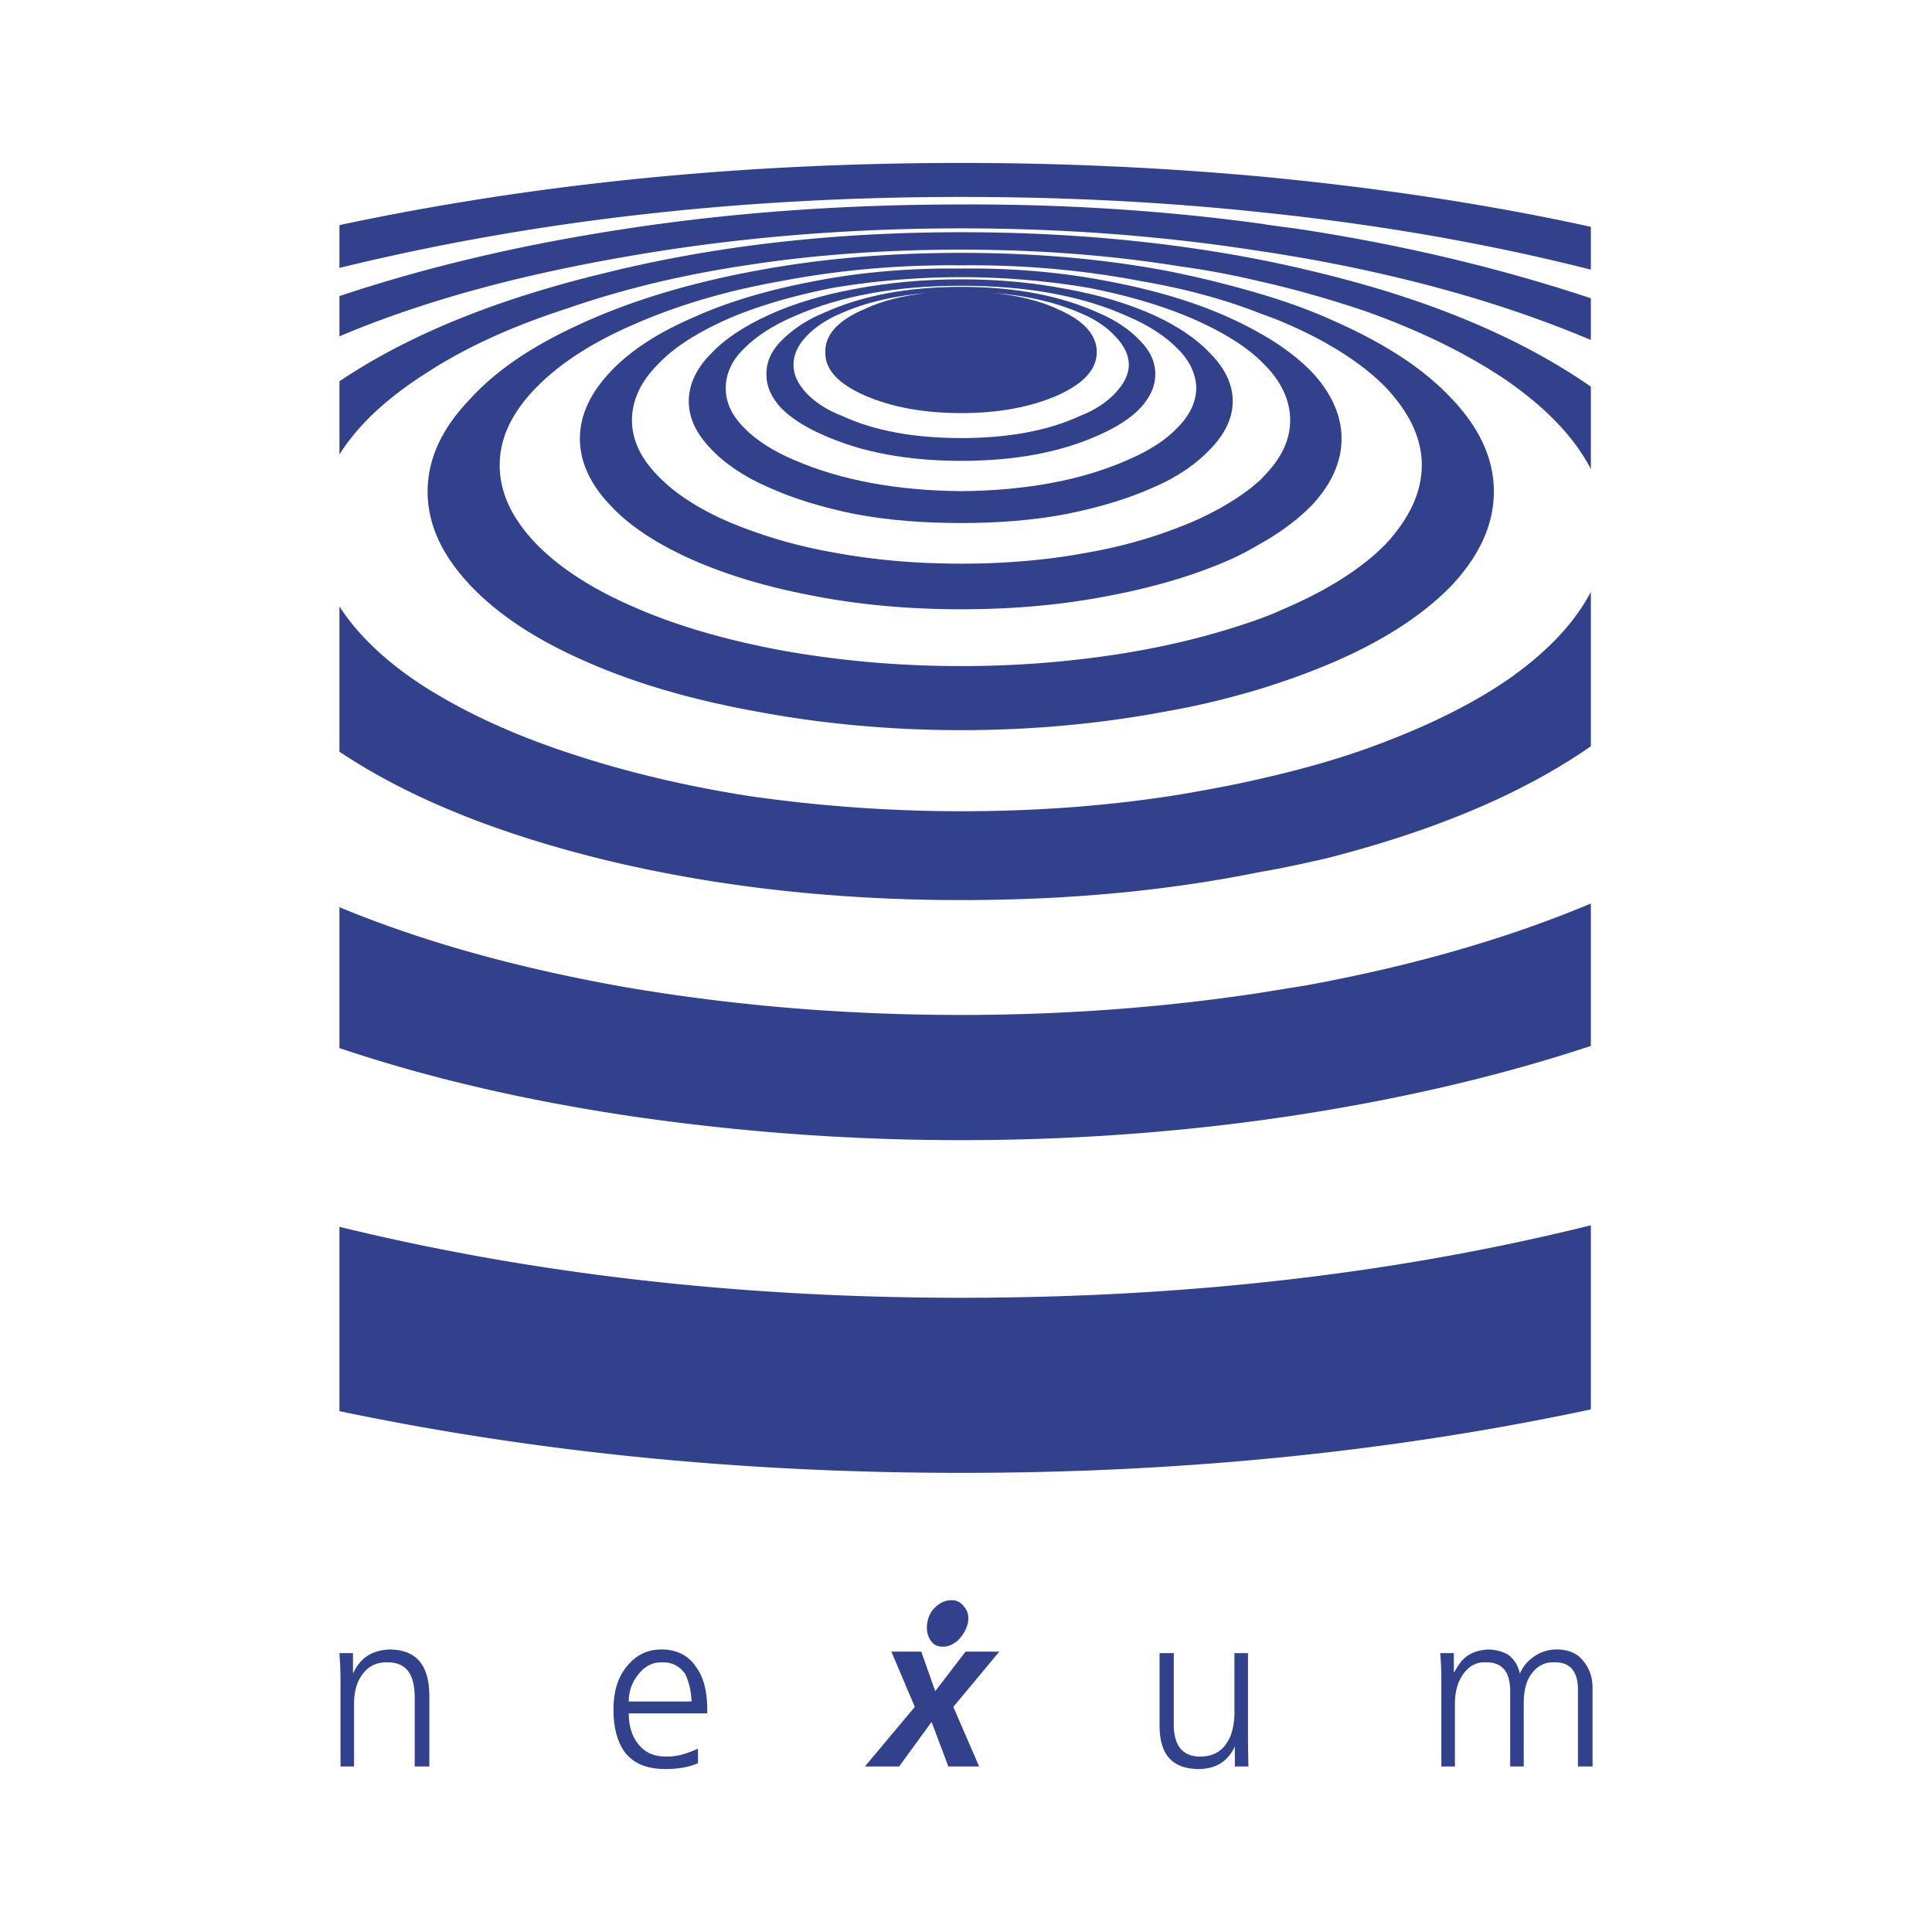 <svg xmlns="http://www.w3.org/2000/svg" width="2500" height="2500" viewBox="0 0 192.756 192.756"><g fill-rule="evenodd" clip-rule="evenodd"><path fill="#fff" d="M0 0h192.756v192.756H0V0z"/><path d="M150.5 38.083c3.842 2.704 6.588 5.58 8.219 8.712v-8.219c-6.76-4.7-15.559-8.498-26.48-11.202a135.79 135.79 0 0 0-6.482-1.459c-9.355-1.824-19.312-2.747-29.85-2.747-12.704 0-24.636 1.352-35.666 4.099-10.752 2.597-19.507 6.159-26.374 10.773v7.296c1.888-2.983 4.807-5.687 8.755-8.176 3.885-2.532 8.542-4.635 14.057-6.417 5.515-1.91 11.567-3.369 18.155-4.335 6.76-1.03 13.841-1.502 21.073-1.502 7.51 0 14.807.536 21.846 1.674 2.746.364 5.451.901 8.004 1.502 3.777.858 7.297 1.888 10.645 3.026 5.557 1.996 10.256 4.335 14.098 6.975z" fill="#31418c"/><path d="M158.719 26.902v-4.271c-10.645-2.339-21.674-3.949-32.963-5.022a329.925 329.925 0 0 0-29.85-1.352c-21.782 0-42.469 2.039-62.04 6.202v4.271c19.185-4.7 39.894-7.082 62.04-7.082 10.28 0 20.215.494 29.85 1.523 11.461 1.181 22.469 3.07 32.963 5.731z" fill="#31418c"/><path d="M158.719 33.919v-4.163c-8.928-2.961-18.584-5.301-29.143-6.91-1.223-.171-2.531-.322-3.82-.536-9.635-1.309-19.635-1.953-29.85-1.91-11.46 0-22.533.772-33.177 2.382-10.43 1.566-20.001 3.798-28.863 6.76v4.013c8.219-3.477 17.554-6.009 28.048-7.854 10.858-1.932 22.168-2.918 33.992-2.918 10.323 0 20.28.772 29.85 2.274 1.566.214 3.07.494 4.637.751 10.599 1.909 20 4.592 28.326 8.111zM158.719 74.457V59.049c-1.631 3.133-4.377 6.009-8.219 8.713-3.842 2.64-8.541 4.914-14.1 6.91-3.348 1.202-6.867 2.167-10.645 3.026-2.553.601-5.258 1.095-8.004 1.566-7.039 1.138-14.336 1.674-21.846 1.674-7.232 0-14.313-.536-21.073-1.502-6.588-1.03-12.64-2.489-18.155-4.335-5.515-1.824-10.172-3.991-14.057-6.417-3.948-2.489-6.867-5.257-8.755-8.176v14.486c6.802 4.549 15.558 8.112 26.374 10.773 11.03 2.682 22.962 4.034 35.666 4.034 10.538 0 20.495-.901 29.85-2.812 2.211-.364 4.379-.858 6.482-1.33 10.923-2.768 19.722-6.503 26.482-11.202zM158.719 104.351V90.144c-8.326 3.498-17.727 6.202-28.326 8.155-1.566.258-3.07.493-4.637.751-9.57 1.459-19.527 2.211-29.85 2.211-11.824 0-23.134-.967-33.992-2.854-10.494-1.889-19.829-4.485-28.048-7.897v14.057c8.862 2.982 18.434 5.192 28.863 6.76a227.757 227.757 0 0 0 33.177 2.425c11.567 0 22.811-.858 33.67-2.532 10.494-1.633 20.215-3.908 29.143-6.869zM157.904 165.64c-.58-.708-1.461-1.072-2.598-1.072-.857 0-1.609.257-2.318.75-.6.43-1.072.966-1.352 1.675-.172-.858-.6-1.503-1.244-1.953-.494-.258-1.072-.43-1.846-.472-1.008.042-1.824.321-2.424.857-.322.279-.645.709-1.031 1.417l-.043-.064v-1.846h-1.352c.043.601.107 1.46.107 2.661v8.648h1.352v-6.267c0-1.352.365-2.382.967-3.133.6-.708 1.244-1.03 2.102-.987 1.631-.043 2.447.923 2.447 2.875v7.512h1.352v-6.267c0-1.352.258-2.382.9-3.133.559-.708 1.311-1.03 2.168-.987 1.566-.043 2.383.923 2.34 2.875v7.512h1.459v-7.79c.001-1.18-.343-2.059-.986-2.811zM158.719 140.618v-18.37c-19.357 4.807-40.258 7.231-62.813 7.231-22.146 0-42.855-2.382-62.04-7.081v18.391c19.571 4.1 40.258 6.159 62.04 6.159 22.104 0 43.092-2.124 62.813-6.33z" fill="#31418c"/><path d="M116.551 27.052c-6.525-1.244-13.455-1.824-20.645-1.824-7.232 0-14.163.58-20.687 1.824-6.438 1.202-12.125 2.918-17.04 5.15-4.914 2.211-8.648 4.7-11.288 7.619-2.812 2.918-4.228 5.987-4.228 9.228 0 3.241 1.416 6.331 4.228 9.314 2.639 2.811 6.374 5.343 11.288 7.511 4.914 2.21 10.602 3.884 17.04 5.064 6.524 1.244 13.455 1.91 20.687 1.91 7.19 0 14.12-.666 20.645-1.91 3.305-.58 6.33-1.352 9.205-2.21 2.748-.858 5.279-1.781 7.727-2.854 4.914-2.167 8.691-4.7 11.395-7.511 2.768-2.983 4.164-6.073 4.164-9.314 0-3.24-1.396-6.309-4.164-9.228-2.703-2.918-6.48-5.408-11.395-7.619-2.447-1.137-4.979-2.06-7.727-2.875a102.86 102.86 0 0 0-9.205-2.275zm-20.645-.579c6.223-.064 12.168.472 17.897 1.566 4.379.751 8.369 1.824 11.953 3.241.902.322 1.781.644 2.641 1.03 4.205 1.824 7.574 3.992 9.893 6.374 2.318 2.49 3.562 5.022 3.562 7.726 0 2.704-1.244 5.301-3.562 7.833-2.318 2.382-5.688 4.549-9.893 6.374-.859.386-1.738.772-2.641 1.095-3.584 1.287-7.574 2.382-11.953 3.176-5.729 1.03-11.674 1.567-17.897 1.567-6.267 0-12.21-.537-17.94-1.567-5.515-1.03-10.365-2.425-14.593-4.271-4.271-1.824-7.575-3.992-9.893-6.374-2.425-2.532-3.626-5.129-3.626-7.833 0-2.704 1.202-5.236 3.626-7.726 2.318-2.382 5.623-4.549 9.893-6.374 4.228-1.846 9.078-3.305 14.593-4.271 5.729-1.095 11.673-1.631 17.94-1.566z" fill="#31418c"/><path d="M110.67 28.082c-4.699-.923-9.613-1.352-14.764-1.287-5.172-.064-10.15.364-14.808 1.287-4.527.858-8.583 2.061-12.103 3.669-3.519 1.524-6.266 3.37-8.155 5.408-1.996 2.125-2.982 4.335-2.982 6.61 0 2.253.987 4.485 2.982 6.588 1.889 2.06 4.636 3.884 8.155 5.451 3.52 1.567 7.576 2.768 12.103 3.626 4.7.923 9.679 1.353 14.808 1.353 5.151 0 10.065-.43 14.764-1.353 4.529-.858 8.584-2.06 12.104-3.626 1.072-.472 2.061-1.03 2.982-1.566 2.104-1.18 3.82-2.489 5.172-3.884 1.953-2.103 2.92-4.335 2.92-6.588 0-2.275-.967-4.485-2.92-6.61-1.352-1.395-3.068-2.704-5.172-3.884a35.082 35.082 0 0 0-2.982-1.524c-3.52-1.609-7.575-2.812-12.104-3.67zm-14.764-.429c4.442 0 8.713.386 12.768 1.073 3.885.772 7.34 1.781 10.365 3.09 2.812 1.245 5.086 2.597 6.717 4.164l.365.364c1.738 1.739 2.598 3.627 2.598 5.58 0 1.953-.859 3.777-2.598 5.558-.107.107-.258.279-.365.386-1.631 1.502-3.904 2.919-6.717 4.163a47.533 47.533 0 0 1-10.365 3.069c-4.055.772-8.326 1.137-12.768 1.137-4.485 0-8.756-.365-12.854-1.137-3.884-.687-7.404-1.781-10.429-3.069-3.026-1.309-5.365-2.875-6.975-4.549-1.738-1.781-2.596-3.605-2.596-5.558 0-1.953.858-3.841 2.596-5.58 1.61-1.716 3.949-3.176 6.975-4.528 3.025-1.309 6.545-2.317 10.429-3.09a77.466 77.466 0 0 1 12.854-1.073z" fill="#31418c"/><path d="M115.092 31.43c-2.533-1.137-5.387-1.995-8.691-2.596-3.348-.644-6.803-.966-10.495-.966-3.712 0-7.232.322-10.644.966-3.24.601-6.095 1.459-8.583 2.596-2.49 1.138-4.442 2.446-5.794 3.906-1.459 1.502-2.167 3.069-2.167 4.7 0 1.609.708 3.176 2.167 4.7 1.352 1.459 3.305 2.812 5.794 3.884 2.489 1.137 5.343 1.996 8.583 2.661 3.412.644 6.932.901 10.644.901 3.627 0 7.147-.258 10.495-.901 3.305-.666 6.158-1.524 8.691-2.661 2.488-1.073 4.377-2.425 5.729-3.884 1.459-1.524 2.168-3.09 2.168-4.7 0-1.631-.709-3.197-2.168-4.7-1.352-1.46-3.241-2.769-5.729-3.906zm-19.186-2.919c6.502 0 11.997.987 16.545 3.026 2.168.923 3.842 2.018 5.021 3.24 1.244 1.202 1.846 2.554 1.889 3.949-.043 1.416-.645 2.704-1.889 3.948-1.18 1.245-2.854 2.318-5.021 3.24-4.549 1.996-10.043 3.026-16.545 3.09-6.48-.064-11.996-1.094-16.631-3.09-2.167-.922-3.841-1.996-5.043-3.24-1.245-1.245-1.824-2.532-1.824-3.948 0-1.396.58-2.747 1.824-3.949 1.202-1.223 2.875-2.317 5.043-3.24 4.635-2.038 10.15-3.026 16.631-3.026z" fill="#31418c"/><path d="M113.738 40.744c1.031-1.095 1.525-2.232 1.525-3.413 0-1.201-.494-2.317-1.525-3.348-.965-1.03-2.359-2.017-4.141-2.769-3.799-1.716-8.326-2.596-13.692-2.596-5.344 0-9.936.88-13.713 2.596-1.846.751-3.197 1.739-4.228 2.769-1.03 1.03-1.502 2.146-1.502 3.348 0 1.181.472 2.318 1.502 3.413 1.03 1.008 2.382 1.888 4.228 2.683 3.777 1.695 8.369 2.553 13.713 2.553 5.366 0 9.893-.858 13.692-2.553 1.782-.795 3.176-1.675 4.141-2.683zm-2.467-7.189c.857.901 1.352 1.824 1.352 2.854 0 .966-.494 1.889-1.352 2.812-.816.858-1.953 1.674-3.52 2.275-3.24 1.502-7.254 2.21-11.846 2.21-4.635 0-8.648-.708-11.889-2.21-1.566-.601-2.747-1.417-3.562-2.275-.858-.923-1.288-1.846-1.288-2.812 0-1.03.429-1.953 1.288-2.854.816-.88 1.996-1.696 3.562-2.34 2.446-1.072 5.301-1.716 8.498-1.995-2.382.279-4.442.75-6.288 1.631-2.639 1.116-3.927 2.575-3.884 4.271-.043 1.717 1.245 3.133 3.884 4.313 2.704 1.18 5.902 1.781 9.679 1.781 3.735 0 6.932-.601 9.635-1.781 2.598-1.181 3.885-2.597 3.885-4.313 0-1.695-1.287-3.155-3.885-4.271-1.846-.88-4.012-1.352-6.395-1.631 3.305.279 6.115.923 8.605 1.995 1.568.644 2.705 1.459 3.521 2.34zM96.185 160.296c-.322-.429-.708-.644-1.245-.644-.601 0-1.073.215-1.566.644-.494.43-.751.966-.858 1.609-.107.709 0 1.245.322 1.739.257.429.644.644 1.245.644.536 0 1.03-.215 1.502-.644.494-.494.815-1.03.987-1.739.106-.643-.001-1.179-.387-1.609zM115.691 164.932v7.254c0 2.854 1.246 4.271 3.842 4.313 1.781 0 2.961-.752 3.67-2.254v1.996h1.352c0-.644-.043-1.523-.043-2.704v-8.605h-1.352v6.224c-.064 1.137-.279 2.06-.773 2.747-.578.923-1.502 1.352-2.639 1.352-1.781 0-2.703-1.116-2.641-3.455v-6.867h-1.416v-.001zM99.705 164.781h-3.37l-3.026 3.948-1.395-3.948h-2.983l2.34 5.516-4.979 5.944h3.412l3.24-4.442 1.674 4.442h3.07l-2.576-5.944 4.593-5.516zM41.376 169.374v6.867h1.459v-7.254c-.064-2.918-1.352-4.378-3.884-4.42-1.781.042-2.983.814-3.691 2.317h-.043v-1.953h-1.352c.042.601.107 1.46.107 2.661v8.648h1.352v-6.267c0-1.137.257-2.124.751-2.812.601-.88 1.459-1.352 2.597-1.309 1.846.002 2.704 1.14 2.704 3.522zM70.562 170.94v-.644c-.043-1.674-.387-3.026-1.138-4.014-.751-1.137-1.953-1.716-3.412-1.716-1.459 0-2.575.579-3.498 1.716-.88 1.095-1.309 2.489-1.309 4.271 0 1.846.386 3.241 1.137 4.271.88 1.137 2.21 1.674 4.056 1.674 1.138 0 2.21-.15 3.241-.58v-1.459c-.322.15-.815.365-1.395.536-.644.215-1.245.258-1.781.258-1.202 0-2.06-.365-2.769-1.224-.644-.772-.965-1.845-.965-3.09h7.833v.001zm-2.211-3.948c.365.751.601 1.631.644 2.769h-6.266c0-1.031.322-1.91.923-2.662.644-.857 1.459-1.287 2.425-1.244.965-.043 1.738.386 2.274 1.137z" fill="#31418c"/></g></svg>